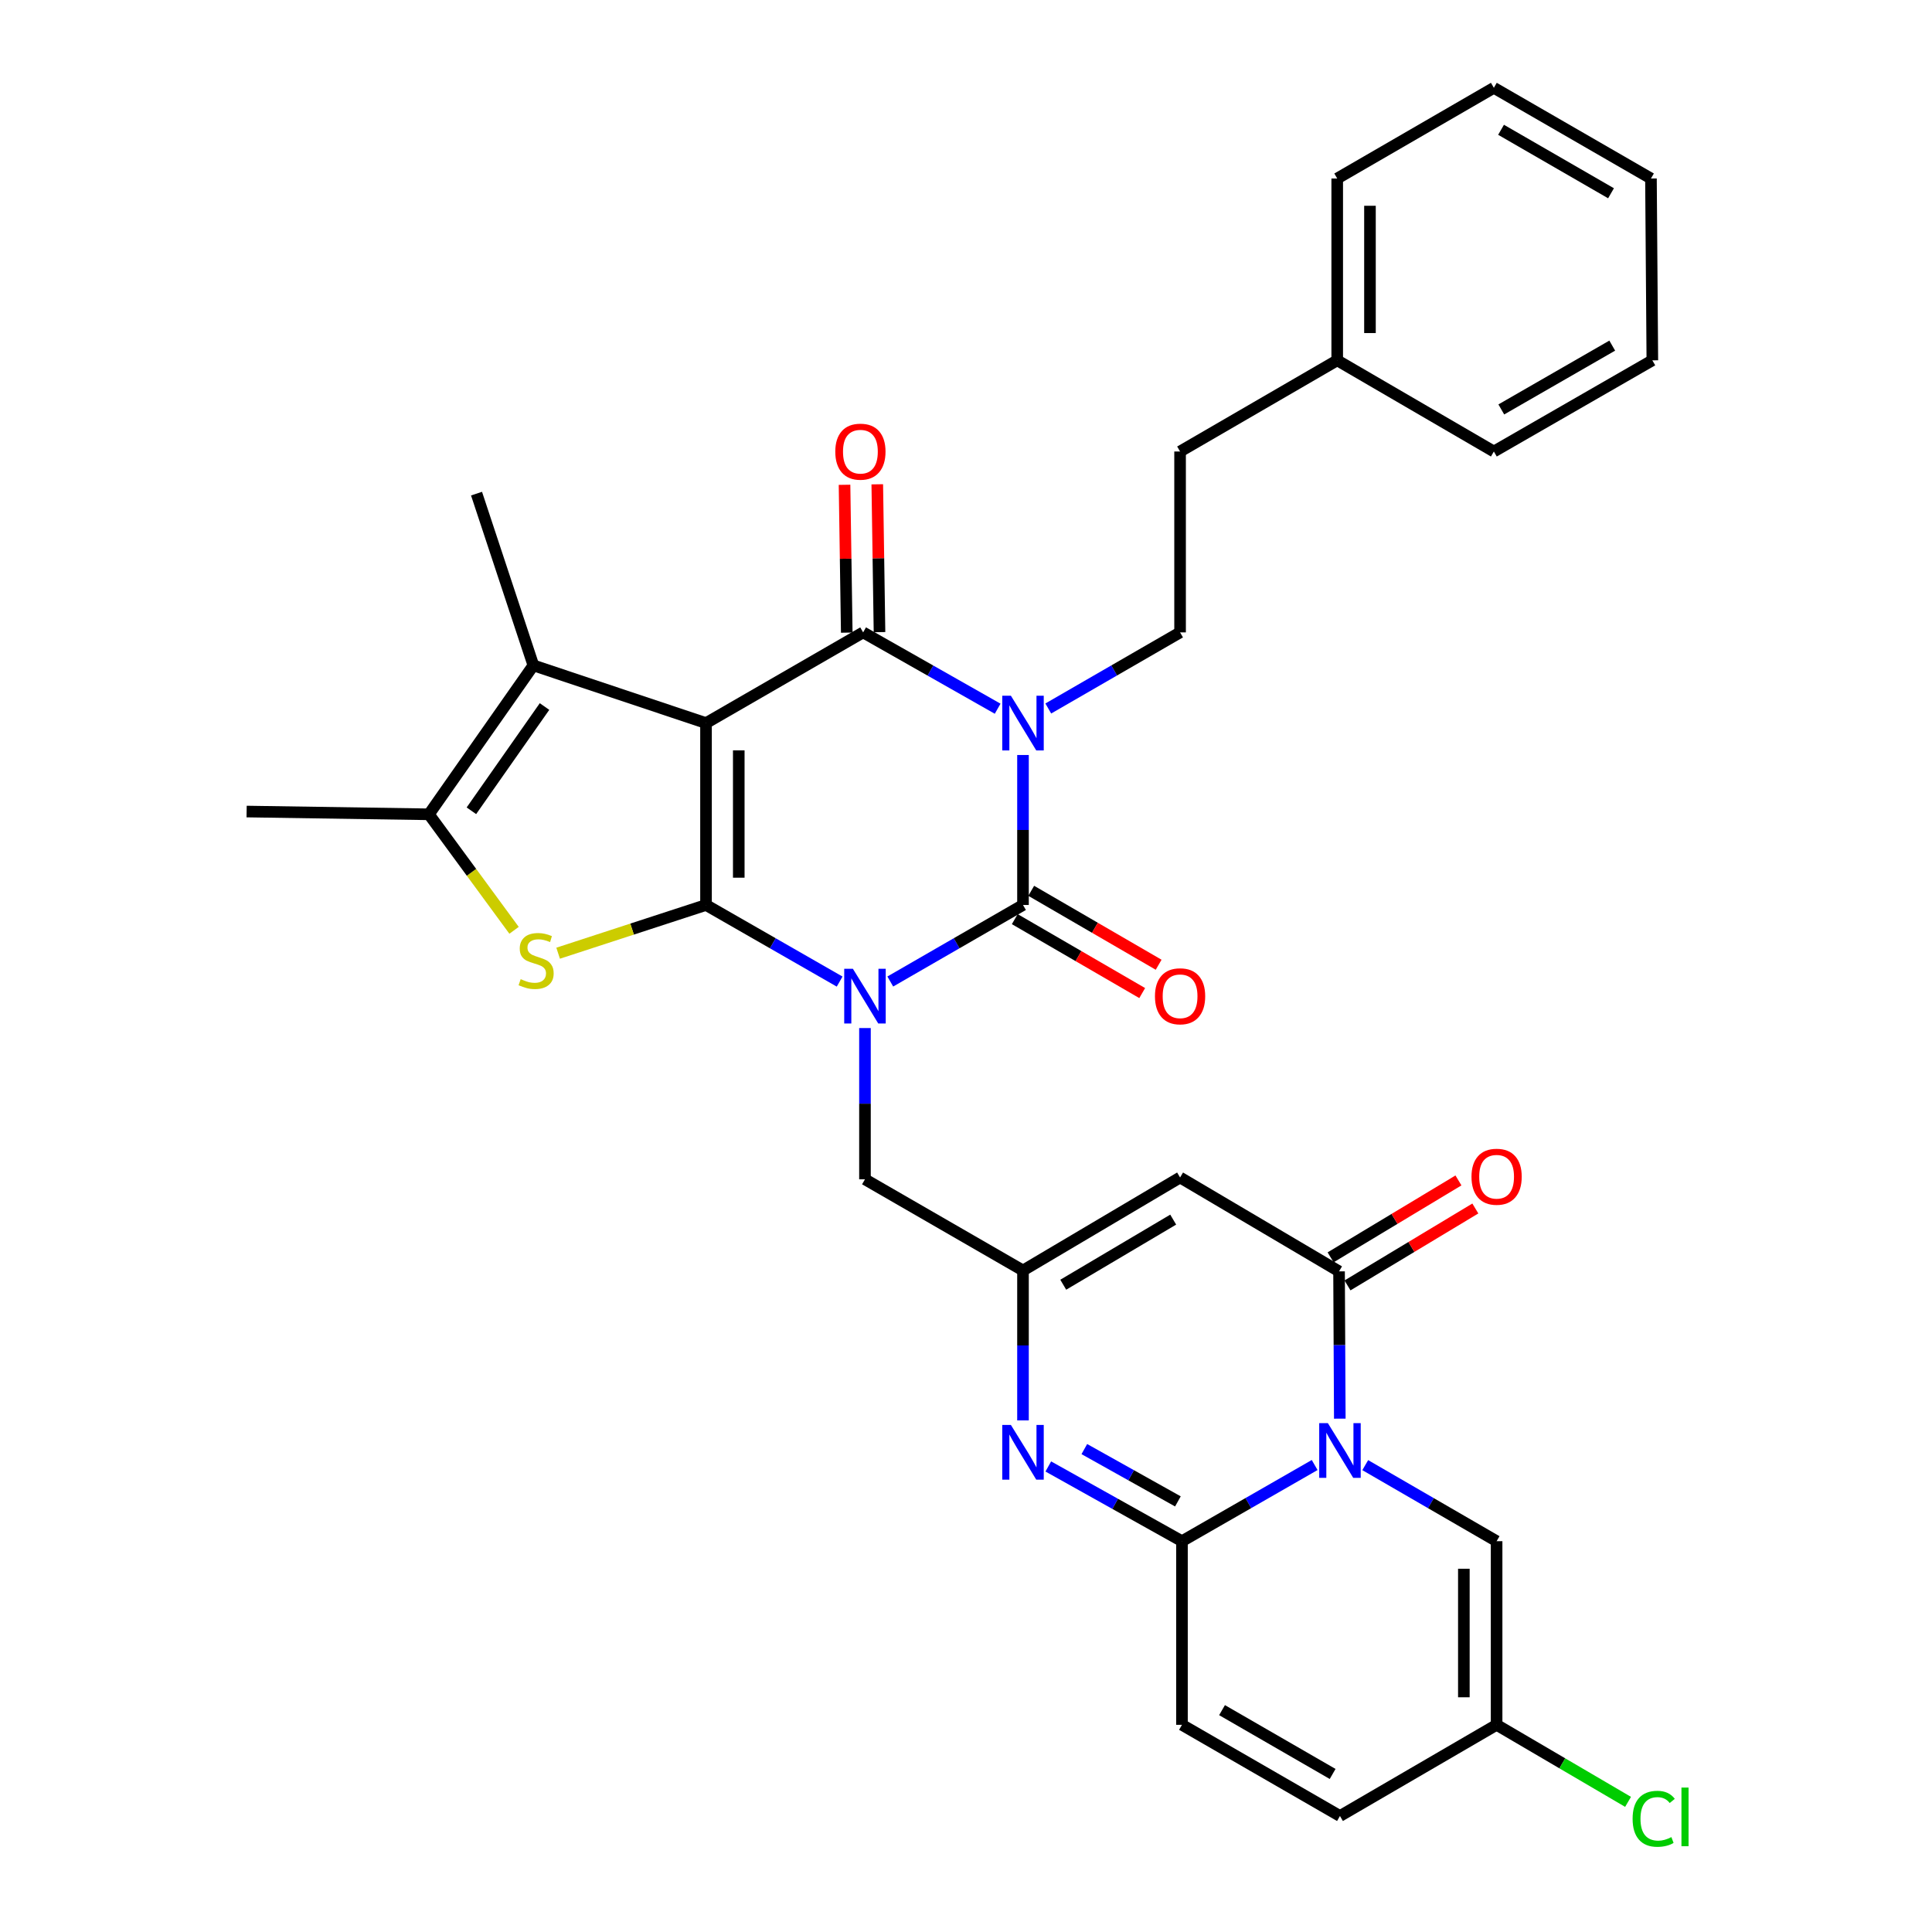<?xml version='1.0' encoding='iso-8859-1'?>
<svg version='1.1' baseProfile='full'
              xmlns='http://www.w3.org/2000/svg'
                      xmlns:rdkit='http://www.rdkit.org/xml'
                      xmlns:xlink='http://www.w3.org/1999/xlink'
                  xml:space='preserve'
width='1000px' height='1000px' viewBox='0 0 1000 1000'>
<!-- END OF HEADER -->
<rect style='opacity:1.0;fill:#FFFFFF;stroke:none' width='1000' height='1000' x='0' y='0'> </rect>
<path class='bond-0' d='M 365.432,468.414 L 400.014,488.242' style='fill:none;fill-rule:evenodd;stroke:#000000;stroke-width:6px;stroke-linecap:butt;stroke-linejoin:miter;stroke-opacity:1' />
<path class='bond-0' d='M 400.014,488.242 L 434.596,508.071' style='fill:none;fill-rule:evenodd;stroke:#0000FF;stroke-width:6px;stroke-linecap:butt;stroke-linejoin:miter;stroke-opacity:1' />
<path class='bond-1' d='M 365.432,468.414 L 365.432,374.272' style='fill:none;fill-rule:evenodd;stroke:#000000;stroke-width:6px;stroke-linecap:butt;stroke-linejoin:miter;stroke-opacity:1' />
<path class='bond-1' d='M 382.384,454.293 L 382.384,388.393' style='fill:none;fill-rule:evenodd;stroke:#000000;stroke-width:6px;stroke-linecap:butt;stroke-linejoin:miter;stroke-opacity:1' />
<path class='bond-6' d='M 365.432,468.414 L 327.161,480.895' style='fill:none;fill-rule:evenodd;stroke:#000000;stroke-width:6px;stroke-linecap:butt;stroke-linejoin:miter;stroke-opacity:1' />
<path class='bond-6' d='M 327.161,480.895 L 288.889,493.376' style='fill:none;fill-rule:evenodd;stroke:#CCCC00;stroke-width:6px;stroke-linecap:butt;stroke-linejoin:miter;stroke-opacity:1' />
<path class='bond-3' d='M 460.808,508.033 L 495.155,488.223' style='fill:none;fill-rule:evenodd;stroke:#0000FF;stroke-width:6px;stroke-linecap:butt;stroke-linejoin:miter;stroke-opacity:1' />
<path class='bond-3' d='M 495.155,488.223 L 529.502,468.414' style='fill:none;fill-rule:evenodd;stroke:#000000;stroke-width:6px;stroke-linecap:butt;stroke-linejoin:miter;stroke-opacity:1' />
<path class='bond-15' d='M 447.707,532.119 L 447.707,571.263' style='fill:none;fill-rule:evenodd;stroke:#0000FF;stroke-width:6px;stroke-linecap:butt;stroke-linejoin:miter;stroke-opacity:1' />
<path class='bond-15' d='M 447.707,571.263 L 447.707,610.408' style='fill:none;fill-rule:evenodd;stroke:#000000;stroke-width:6px;stroke-linecap:butt;stroke-linejoin:miter;stroke-opacity:1' />
<path class='bond-4' d='M 365.432,374.272 L 446.756,327.324' style='fill:none;fill-rule:evenodd;stroke:#000000;stroke-width:6px;stroke-linecap:butt;stroke-linejoin:miter;stroke-opacity:1' />
<path class='bond-9' d='M 365.432,374.272 L 276.075,344.398' style='fill:none;fill-rule:evenodd;stroke:#000000;stroke-width:6px;stroke-linecap:butt;stroke-linejoin:miter;stroke-opacity:1' />
<path class='bond-2' d='M 516.383,366.829 L 481.57,347.076' style='fill:none;fill-rule:evenodd;stroke:#0000FF;stroke-width:6px;stroke-linecap:butt;stroke-linejoin:miter;stroke-opacity:1' />
<path class='bond-2' d='M 481.57,347.076 L 446.756,327.324' style='fill:none;fill-rule:evenodd;stroke:#000000;stroke-width:6px;stroke-linecap:butt;stroke-linejoin:miter;stroke-opacity:1' />
<path class='bond-17' d='M 542.589,366.715 L 576.698,347.019' style='fill:none;fill-rule:evenodd;stroke:#0000FF;stroke-width:6px;stroke-linecap:butt;stroke-linejoin:miter;stroke-opacity:1' />
<path class='bond-17' d='M 576.698,347.019 L 610.807,327.324' style='fill:none;fill-rule:evenodd;stroke:#000000;stroke-width:6px;stroke-linecap:butt;stroke-linejoin:miter;stroke-opacity:1' />
<path class='bond-34' d='M 529.502,390.786 L 529.502,429.6' style='fill:none;fill-rule:evenodd;stroke:#0000FF;stroke-width:6px;stroke-linecap:butt;stroke-linejoin:miter;stroke-opacity:1' />
<path class='bond-34' d='M 529.502,429.6 L 529.502,468.414' style='fill:none;fill-rule:evenodd;stroke:#000000;stroke-width:6px;stroke-linecap:butt;stroke-linejoin:miter;stroke-opacity:1' />
<path class='bond-19' d='M 525.248,475.745 L 558.226,494.879' style='fill:none;fill-rule:evenodd;stroke:#000000;stroke-width:6px;stroke-linecap:butt;stroke-linejoin:miter;stroke-opacity:1' />
<path class='bond-19' d='M 558.226,494.879 L 591.203,514.013' style='fill:none;fill-rule:evenodd;stroke:#FF0000;stroke-width:6px;stroke-linecap:butt;stroke-linejoin:miter;stroke-opacity:1' />
<path class='bond-19' d='M 533.756,461.082 L 566.733,480.216' style='fill:none;fill-rule:evenodd;stroke:#000000;stroke-width:6px;stroke-linecap:butt;stroke-linejoin:miter;stroke-opacity:1' />
<path class='bond-19' d='M 566.733,480.216 L 599.711,499.35' style='fill:none;fill-rule:evenodd;stroke:#FF0000;stroke-width:6px;stroke-linecap:butt;stroke-linejoin:miter;stroke-opacity:1' />
<path class='bond-20' d='M 455.231,327.196 L 454.654,288.934' style='fill:none;fill-rule:evenodd;stroke:#000000;stroke-width:6px;stroke-linecap:butt;stroke-linejoin:miter;stroke-opacity:1' />
<path class='bond-20' d='M 454.654,288.934 L 454.077,250.673' style='fill:none;fill-rule:evenodd;stroke:#FF0000;stroke-width:6px;stroke-linecap:butt;stroke-linejoin:miter;stroke-opacity:1' />
<path class='bond-20' d='M 438.281,327.452 L 437.703,289.19' style='fill:none;fill-rule:evenodd;stroke:#000000;stroke-width:6px;stroke-linecap:butt;stroke-linejoin:miter;stroke-opacity:1' />
<path class='bond-20' d='M 437.703,289.19 L 437.126,250.929' style='fill:none;fill-rule:evenodd;stroke:#FF0000;stroke-width:6px;stroke-linecap:butt;stroke-linejoin:miter;stroke-opacity:1' />
<path class='bond-5' d='M 693.479,734.295 L 693.285,696.179' style='fill:none;fill-rule:evenodd;stroke:#0000FF;stroke-width:6px;stroke-linecap:butt;stroke-linejoin:miter;stroke-opacity:1' />
<path class='bond-5' d='M 693.285,696.179 L 693.091,658.063' style='fill:none;fill-rule:evenodd;stroke:#000000;stroke-width:6px;stroke-linecap:butt;stroke-linejoin:miter;stroke-opacity:1' />
<path class='bond-14' d='M 706.645,758.348 L 740.643,778.034' style='fill:none;fill-rule:evenodd;stroke:#0000FF;stroke-width:6px;stroke-linecap:butt;stroke-linejoin:miter;stroke-opacity:1' />
<path class='bond-14' d='M 740.643,778.034 L 774.641,797.721' style='fill:none;fill-rule:evenodd;stroke:#000000;stroke-width:6px;stroke-linecap:butt;stroke-linejoin:miter;stroke-opacity:1' />
<path class='bond-35' d='M 680.465,758.292 L 646.126,778.007' style='fill:none;fill-rule:evenodd;stroke:#0000FF;stroke-width:6px;stroke-linecap:butt;stroke-linejoin:miter;stroke-opacity:1' />
<path class='bond-35' d='M 646.126,778.007 L 611.786,797.721' style='fill:none;fill-rule:evenodd;stroke:#000000;stroke-width:6px;stroke-linecap:butt;stroke-linejoin:miter;stroke-opacity:1' />
<path class='bond-12' d='M 266.072,481.525 L 244.039,451.505' style='fill:none;fill-rule:evenodd;stroke:#CCCC00;stroke-width:6px;stroke-linecap:butt;stroke-linejoin:miter;stroke-opacity:1' />
<path class='bond-12' d='M 244.039,451.505 L 222.007,421.484' style='fill:none;fill-rule:evenodd;stroke:#000000;stroke-width:6px;stroke-linecap:butt;stroke-linejoin:miter;stroke-opacity:1' />
<path class='bond-7' d='M 611.786,797.721 L 577.193,778.379' style='fill:none;fill-rule:evenodd;stroke:#000000;stroke-width:6px;stroke-linecap:butt;stroke-linejoin:miter;stroke-opacity:1' />
<path class='bond-7' d='M 577.193,778.379 L 542.599,759.037' style='fill:none;fill-rule:evenodd;stroke:#0000FF;stroke-width:6px;stroke-linecap:butt;stroke-linejoin:miter;stroke-opacity:1' />
<path class='bond-7' d='M 609.681,777.122 L 585.466,763.583' style='fill:none;fill-rule:evenodd;stroke:#000000;stroke-width:6px;stroke-linecap:butt;stroke-linejoin:miter;stroke-opacity:1' />
<path class='bond-7' d='M 585.466,763.583 L 561.25,750.043' style='fill:none;fill-rule:evenodd;stroke:#0000FF;stroke-width:6px;stroke-linecap:butt;stroke-linejoin:miter;stroke-opacity:1' />
<path class='bond-16' d='M 611.786,797.721 L 611.786,892.767' style='fill:none;fill-rule:evenodd;stroke:#000000;stroke-width:6px;stroke-linecap:butt;stroke-linejoin:miter;stroke-opacity:1' />
<path class='bond-8' d='M 693.091,658.063 L 610.807,609.466' style='fill:none;fill-rule:evenodd;stroke:#000000;stroke-width:6px;stroke-linecap:butt;stroke-linejoin:miter;stroke-opacity:1' />
<path class='bond-22' d='M 697.461,665.325 L 730.547,645.418' style='fill:none;fill-rule:evenodd;stroke:#000000;stroke-width:6px;stroke-linecap:butt;stroke-linejoin:miter;stroke-opacity:1' />
<path class='bond-22' d='M 730.547,645.418 L 763.632,625.512' style='fill:none;fill-rule:evenodd;stroke:#FF0000;stroke-width:6px;stroke-linecap:butt;stroke-linejoin:miter;stroke-opacity:1' />
<path class='bond-22' d='M 688.721,650.8 L 721.807,630.893' style='fill:none;fill-rule:evenodd;stroke:#000000;stroke-width:6px;stroke-linecap:butt;stroke-linejoin:miter;stroke-opacity:1' />
<path class='bond-22' d='M 721.807,630.893 L 754.892,610.986' style='fill:none;fill-rule:evenodd;stroke:#FF0000;stroke-width:6px;stroke-linecap:butt;stroke-linejoin:miter;stroke-opacity:1' />
<path class='bond-25' d='M 276.075,344.398 L 246.653,255.503' style='fill:none;fill-rule:evenodd;stroke:#000000;stroke-width:6px;stroke-linecap:butt;stroke-linejoin:miter;stroke-opacity:1' />
<path class='bond-33' d='M 276.075,344.398 L 222.007,421.484' style='fill:none;fill-rule:evenodd;stroke:#000000;stroke-width:6px;stroke-linecap:butt;stroke-linejoin:miter;stroke-opacity:1' />
<path class='bond-33' d='M 281.843,365.696 L 243.995,419.656' style='fill:none;fill-rule:evenodd;stroke:#000000;stroke-width:6px;stroke-linecap:butt;stroke-linejoin:miter;stroke-opacity:1' />
<path class='bond-10' d='M 529.502,735.202 L 529.502,696.401' style='fill:none;fill-rule:evenodd;stroke:#0000FF;stroke-width:6px;stroke-linecap:butt;stroke-linejoin:miter;stroke-opacity:1' />
<path class='bond-10' d='M 529.502,696.401 L 529.502,657.601' style='fill:none;fill-rule:evenodd;stroke:#000000;stroke-width:6px;stroke-linecap:butt;stroke-linejoin:miter;stroke-opacity:1' />
<path class='bond-11' d='M 610.807,609.466 L 529.502,657.601' style='fill:none;fill-rule:evenodd;stroke:#000000;stroke-width:6px;stroke-linecap:butt;stroke-linejoin:miter;stroke-opacity:1' />
<path class='bond-11' d='M 607.247,631.274 L 550.334,664.968' style='fill:none;fill-rule:evenodd;stroke:#000000;stroke-width:6px;stroke-linecap:butt;stroke-linejoin:miter;stroke-opacity:1' />
<path class='bond-26' d='M 222.007,421.484 L 127.648,420.053' style='fill:none;fill-rule:evenodd;stroke:#000000;stroke-width:6px;stroke-linecap:butt;stroke-linejoin:miter;stroke-opacity:1' />
<path class='bond-13' d='M 529.502,657.601 L 447.707,610.408' style='fill:none;fill-rule:evenodd;stroke:#000000;stroke-width:6px;stroke-linecap:butt;stroke-linejoin:miter;stroke-opacity:1' />
<path class='bond-18' d='M 774.641,797.721 L 774.641,892.767' style='fill:none;fill-rule:evenodd;stroke:#000000;stroke-width:6px;stroke-linecap:butt;stroke-linejoin:miter;stroke-opacity:1' />
<path class='bond-18' d='M 757.689,811.978 L 757.689,878.51' style='fill:none;fill-rule:evenodd;stroke:#000000;stroke-width:6px;stroke-linecap:butt;stroke-linejoin:miter;stroke-opacity:1' />
<path class='bond-21' d='M 611.786,892.767 L 693.562,939.96' style='fill:none;fill-rule:evenodd;stroke:#000000;stroke-width:6px;stroke-linecap:butt;stroke-linejoin:miter;stroke-opacity:1' />
<path class='bond-21' d='M 632.526,885.163 L 689.769,918.198' style='fill:none;fill-rule:evenodd;stroke:#000000;stroke-width:6px;stroke-linecap:butt;stroke-linejoin:miter;stroke-opacity:1' />
<path class='bond-23' d='M 610.807,327.324 L 610.807,233.7' style='fill:none;fill-rule:evenodd;stroke:#000000;stroke-width:6px;stroke-linecap:butt;stroke-linejoin:miter;stroke-opacity:1' />
<path class='bond-24' d='M 774.641,892.767 L 808.66,912.704' style='fill:none;fill-rule:evenodd;stroke:#000000;stroke-width:6px;stroke-linecap:butt;stroke-linejoin:miter;stroke-opacity:1' />
<path class='bond-24' d='M 808.66,912.704 L 842.679,932.641' style='fill:none;fill-rule:evenodd;stroke:#00CC00;stroke-width:6px;stroke-linecap:butt;stroke-linejoin:miter;stroke-opacity:1' />
<path class='bond-36' d='M 774.641,892.767 L 693.562,939.96' style='fill:none;fill-rule:evenodd;stroke:#000000;stroke-width:6px;stroke-linecap:butt;stroke-linejoin:miter;stroke-opacity:1' />
<path class='bond-27' d='M 610.807,233.7 L 692.14,186.507' style='fill:none;fill-rule:evenodd;stroke:#000000;stroke-width:6px;stroke-linecap:butt;stroke-linejoin:miter;stroke-opacity:1' />
<path class='bond-28' d='M 692.14,186.507 L 692.14,92.394' style='fill:none;fill-rule:evenodd;stroke:#000000;stroke-width:6px;stroke-linecap:butt;stroke-linejoin:miter;stroke-opacity:1' />
<path class='bond-28' d='M 709.092,172.39 L 709.092,106.511' style='fill:none;fill-rule:evenodd;stroke:#000000;stroke-width:6px;stroke-linecap:butt;stroke-linejoin:miter;stroke-opacity:1' />
<path class='bond-29' d='M 692.14,186.507 L 773.219,233.7' style='fill:none;fill-rule:evenodd;stroke:#000000;stroke-width:6px;stroke-linecap:butt;stroke-linejoin:miter;stroke-opacity:1' />
<path class='bond-31' d='M 692.14,92.394 L 773.219,45.455' style='fill:none;fill-rule:evenodd;stroke:#000000;stroke-width:6px;stroke-linecap:butt;stroke-linejoin:miter;stroke-opacity:1' />
<path class='bond-30' d='M 773.219,233.7 L 855.249,186.507' style='fill:none;fill-rule:evenodd;stroke:#000000;stroke-width:6px;stroke-linecap:butt;stroke-linejoin:miter;stroke-opacity:1' />
<path class='bond-30' d='M 777.07,211.927 L 834.491,178.892' style='fill:none;fill-rule:evenodd;stroke:#000000;stroke-width:6px;stroke-linecap:butt;stroke-linejoin:miter;stroke-opacity:1' />
<path class='bond-32' d='M 855.249,186.507 L 854.534,92.394' style='fill:none;fill-rule:evenodd;stroke:#000000;stroke-width:6px;stroke-linecap:butt;stroke-linejoin:miter;stroke-opacity:1' />
<path class='bond-37' d='M 773.219,45.455 L 854.534,92.394' style='fill:none;fill-rule:evenodd;stroke:#000000;stroke-width:6px;stroke-linecap:butt;stroke-linejoin:miter;stroke-opacity:1' />
<path class='bond-37' d='M 776.941,67.177 L 833.861,100.034' style='fill:none;fill-rule:evenodd;stroke:#000000;stroke-width:6px;stroke-linecap:butt;stroke-linejoin:miter;stroke-opacity:1' />
<path  class='atom-1' d='M 441.447 501.428
L 450.727 516.428
Q 451.647 517.908, 453.127 520.588
Q 454.607 523.268, 454.687 523.428
L 454.687 501.428
L 458.447 501.428
L 458.447 529.748
L 454.567 529.748
L 444.607 513.348
Q 443.447 511.428, 442.207 509.228
Q 441.007 507.028, 440.647 506.348
L 440.647 529.748
L 436.967 529.748
L 436.967 501.428
L 441.447 501.428
' fill='#0000FF'/>
<path  class='atom-3' d='M 523.242 360.112
L 532.522 375.112
Q 533.442 376.592, 534.922 379.272
Q 536.402 381.952, 536.482 382.112
L 536.482 360.112
L 540.242 360.112
L 540.242 388.432
L 536.362 388.432
L 526.402 372.032
Q 525.242 370.112, 524.002 367.912
Q 522.802 365.712, 522.442 365.032
L 522.442 388.432
L 518.762 388.432
L 518.762 360.112
L 523.242 360.112
' fill='#0000FF'/>
<path  class='atom-6' d='M 687.302 736.613
L 696.582 751.613
Q 697.502 753.093, 698.982 755.773
Q 700.462 758.453, 700.542 758.613
L 700.542 736.613
L 704.302 736.613
L 704.302 764.933
L 700.422 764.933
L 690.462 748.533
Q 689.302 746.613, 688.062 744.413
Q 686.862 742.213, 686.502 741.533
L 686.502 764.933
L 682.822 764.933
L 682.822 736.613
L 687.302 736.613
' fill='#0000FF'/>
<path  class='atom-7' d='M 269.497 506.811
Q 269.817 506.931, 271.137 507.491
Q 272.457 508.051, 273.897 508.411
Q 275.377 508.731, 276.817 508.731
Q 279.497 508.731, 281.057 507.451
Q 282.617 506.131, 282.617 503.851
Q 282.617 502.291, 281.817 501.331
Q 281.057 500.371, 279.857 499.851
Q 278.657 499.331, 276.657 498.731
Q 274.137 497.971, 272.617 497.251
Q 271.137 496.531, 270.057 495.011
Q 269.017 493.491, 269.017 490.931
Q 269.017 487.371, 271.417 485.171
Q 273.857 482.971, 278.657 482.971
Q 281.937 482.971, 285.657 484.531
L 284.737 487.611
Q 281.337 486.211, 278.777 486.211
Q 276.017 486.211, 274.497 487.371
Q 272.977 488.491, 273.017 490.451
Q 273.017 491.971, 273.777 492.891
Q 274.577 493.811, 275.697 494.331
Q 276.857 494.851, 278.777 495.451
Q 281.337 496.251, 282.857 497.051
Q 284.377 497.851, 285.457 499.491
Q 286.577 501.091, 286.577 503.851
Q 286.577 507.771, 283.937 509.891
Q 281.337 511.971, 276.977 511.971
Q 274.457 511.971, 272.537 511.411
Q 270.657 510.891, 268.417 509.971
L 269.497 506.811
' fill='#CCCC00'/>
<path  class='atom-11' d='M 523.242 737.554
L 532.522 752.554
Q 533.442 754.034, 534.922 756.714
Q 536.402 759.394, 536.482 759.554
L 536.482 737.554
L 540.242 737.554
L 540.242 765.874
L 536.362 765.874
L 526.402 749.474
Q 525.242 747.554, 524.002 745.354
Q 522.802 743.154, 522.442 742.474
L 522.442 765.874
L 518.762 765.874
L 518.762 737.554
L 523.242 737.554
' fill='#0000FF'/>
<path  class='atom-20' d='M 597.807 515.668
Q 597.807 508.868, 601.167 505.068
Q 604.527 501.268, 610.807 501.268
Q 617.087 501.268, 620.447 505.068
Q 623.807 508.868, 623.807 515.668
Q 623.807 522.548, 620.407 526.468
Q 617.007 530.348, 610.807 530.348
Q 604.567 530.348, 601.167 526.468
Q 597.807 522.588, 597.807 515.668
M 610.807 527.148
Q 615.127 527.148, 617.447 524.268
Q 619.807 521.348, 619.807 515.668
Q 619.807 510.108, 617.447 507.308
Q 615.127 504.468, 610.807 504.468
Q 606.487 504.468, 604.127 507.268
Q 601.807 510.068, 601.807 515.668
Q 601.807 521.388, 604.127 524.268
Q 606.487 527.148, 610.807 527.148
' fill='#FF0000'/>
<path  class='atom-21' d='M 432.343 233.78
Q 432.343 226.98, 435.703 223.18
Q 439.063 219.38, 445.343 219.38
Q 451.623 219.38, 454.983 223.18
Q 458.343 226.98, 458.343 233.78
Q 458.343 240.66, 454.943 244.58
Q 451.543 248.46, 445.343 248.46
Q 439.103 248.46, 435.703 244.58
Q 432.343 240.7, 432.343 233.78
M 445.343 245.26
Q 449.663 245.26, 451.983 242.38
Q 454.343 239.46, 454.343 233.78
Q 454.343 228.22, 451.983 225.42
Q 449.663 222.58, 445.343 222.58
Q 441.023 222.58, 438.663 225.38
Q 436.343 228.18, 436.343 233.78
Q 436.343 239.5, 438.663 242.38
Q 441.023 245.26, 445.343 245.26
' fill='#FF0000'/>
<path  class='atom-23' d='M 761.641 609.075
Q 761.641 602.275, 765.001 598.475
Q 768.361 594.675, 774.641 594.675
Q 780.921 594.675, 784.281 598.475
Q 787.641 602.275, 787.641 609.075
Q 787.641 615.955, 784.241 619.875
Q 780.841 623.755, 774.641 623.755
Q 768.401 623.755, 765.001 619.875
Q 761.641 615.995, 761.641 609.075
M 774.641 620.555
Q 778.961 620.555, 781.281 617.675
Q 783.641 614.755, 783.641 609.075
Q 783.641 603.515, 781.281 600.715
Q 778.961 597.875, 774.641 597.875
Q 770.321 597.875, 767.961 600.675
Q 765.641 603.475, 765.641 609.075
Q 765.641 614.795, 767.961 617.675
Q 770.321 620.555, 774.641 620.555
' fill='#FF0000'/>
<path  class='atom-25' d='M 845.036 941.402
Q 845.036 934.362, 848.316 930.682
Q 851.636 926.962, 857.916 926.962
Q 863.756 926.962, 866.876 931.082
L 864.236 933.242
Q 861.956 930.242, 857.916 930.242
Q 853.636 930.242, 851.356 933.122
Q 849.116 935.962, 849.116 941.402
Q 849.116 947.002, 851.436 949.882
Q 853.796 952.762, 858.356 952.762
Q 861.476 952.762, 865.116 950.882
L 866.236 953.882
Q 864.756 954.842, 862.516 955.402
Q 860.276 955.962, 857.796 955.962
Q 851.636 955.962, 848.316 952.202
Q 845.036 948.442, 845.036 941.402
' fill='#00CC00'/>
<path  class='atom-25' d='M 870.316 925.242
L 873.996 925.242
L 873.996 955.602
L 870.316 955.602
L 870.316 925.242
' fill='#00CC00'/>
</svg>

